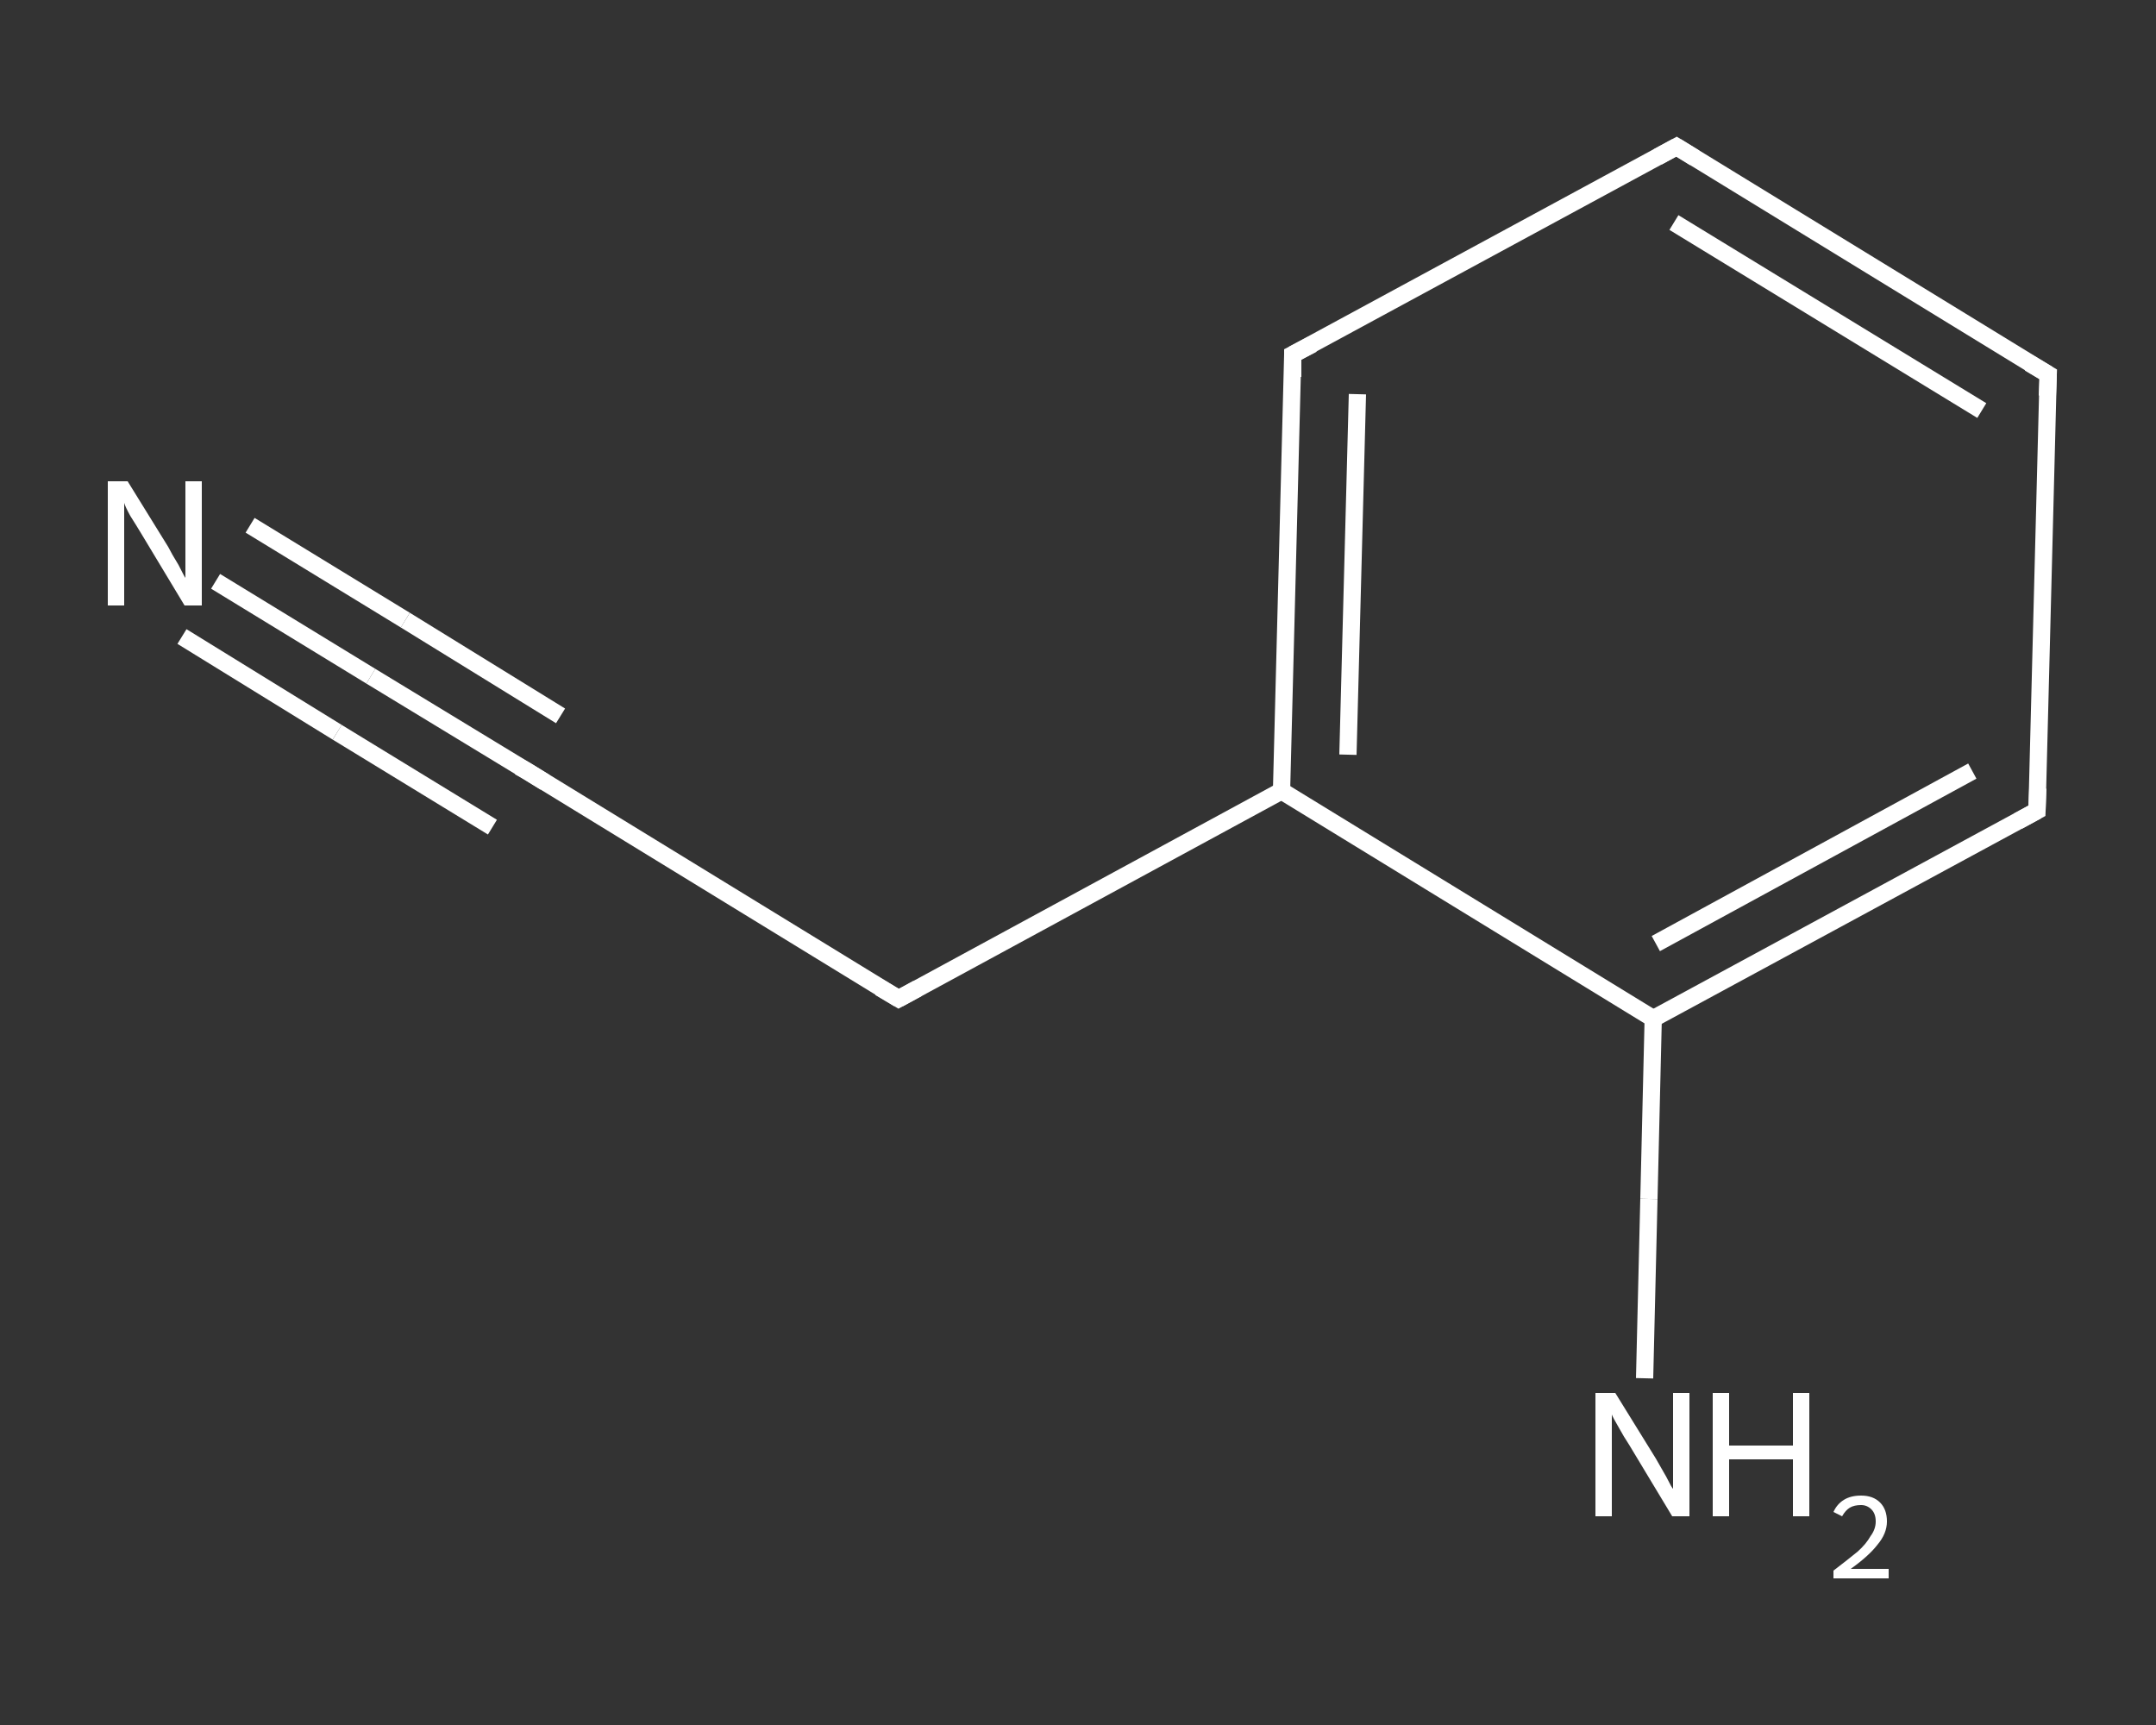 <?xml version='1.0' encoding='iso-8859-1'?>
<svg version='1.1' baseProfile='full'
              xmlns='http://www.w3.org/2000/svg'
                      xmlns:rdkit='http://www.rdkit.org/xml'
                      xmlns:xlink='http://www.w3.org/1999/xlink'
                  xml:space='preserve'
width='250px' height='200px' viewBox='0 0 250 200'>
<rect x="0" y="0" width="250" height="200" fill="#333333" stroke="none"/>
<!-- END OF HEADER -->
<rect style='opacity:1.0;fill:transparent;stroke:none' width='250.0' height='200.0' x='0.0' y='0.0'> </rect>
<path class='bond-0 atom-0 atom-1' d='M 25.0,67.4 L 43.0,78.4' style='fill:none;fill-rule:evenodd;stroke:#FFFFFF;stroke-width:2.0px;stroke-linecap:butt;stroke-linejoin:miter;stroke-opacity:1' />
<path class='bond-0 atom-0 atom-1' d='M 43.0,78.4 L 61.1,89.4' style='fill:none;fill-rule:evenodd;stroke:#FFFFFF;stroke-width:2.0px;stroke-linecap:butt;stroke-linejoin:miter;stroke-opacity:1' />
<path class='bond-0 atom-0 atom-1' d='M 29.0,60.9 L 47.0,71.9' style='fill:none;fill-rule:evenodd;stroke:#FFFFFF;stroke-width:2.0px;stroke-linecap:butt;stroke-linejoin:miter;stroke-opacity:1' />
<path class='bond-0 atom-0 atom-1' d='M 47.0,71.9 L 65.0,83.0' style='fill:none;fill-rule:evenodd;stroke:#FFFFFF;stroke-width:2.0px;stroke-linecap:butt;stroke-linejoin:miter;stroke-opacity:1' />
<path class='bond-0 atom-0 atom-1' d='M 21.1,73.8 L 39.1,84.9' style='fill:none;fill-rule:evenodd;stroke:#FFFFFF;stroke-width:2.0px;stroke-linecap:butt;stroke-linejoin:miter;stroke-opacity:1' />
<path class='bond-0 atom-0 atom-1' d='M 39.1,84.9 L 57.1,95.9' style='fill:none;fill-rule:evenodd;stroke:#FFFFFF;stroke-width:2.0px;stroke-linecap:butt;stroke-linejoin:miter;stroke-opacity:1' />
<path class='bond-1 atom-1 atom-2' d='M 61.1,89.4 L 104.2,115.8' style='fill:none;fill-rule:evenodd;stroke:#FFFFFF;stroke-width:2.0px;stroke-linecap:butt;stroke-linejoin:miter;stroke-opacity:1' />
<path class='bond-2 atom-2 atom-3' d='M 104.2,115.8 L 148.6,91.7' style='fill:none;fill-rule:evenodd;stroke:#FFFFFF;stroke-width:2.0px;stroke-linecap:butt;stroke-linejoin:miter;stroke-opacity:1' />
<path class='bond-3 atom-3 atom-4' d='M 148.6,91.7 L 149.9,41.1' style='fill:none;fill-rule:evenodd;stroke:#FFFFFF;stroke-width:2.0px;stroke-linecap:butt;stroke-linejoin:miter;stroke-opacity:1' />
<path class='bond-3 atom-3 atom-4' d='M 156.3,87.5 L 157.4,45.7' style='fill:none;fill-rule:evenodd;stroke:#FFFFFF;stroke-width:2.0px;stroke-linecap:butt;stroke-linejoin:miter;stroke-opacity:1' />
<path class='bond-4 atom-4 atom-5' d='M 149.9,41.1 L 194.4,17.0' style='fill:none;fill-rule:evenodd;stroke:#FFFFFF;stroke-width:2.0px;stroke-linecap:butt;stroke-linejoin:miter;stroke-opacity:1' />
<path class='bond-5 atom-5 atom-6' d='M 194.4,17.0 L 237.5,43.4' style='fill:none;fill-rule:evenodd;stroke:#FFFFFF;stroke-width:2.0px;stroke-linecap:butt;stroke-linejoin:miter;stroke-opacity:1' />
<path class='bond-5 atom-5 atom-6' d='M 194.1,25.8 L 229.8,47.6' style='fill:none;fill-rule:evenodd;stroke:#FFFFFF;stroke-width:2.0px;stroke-linecap:butt;stroke-linejoin:miter;stroke-opacity:1' />
<path class='bond-6 atom-6 atom-7' d='M 237.5,43.4 L 236.2,94.0' style='fill:none;fill-rule:evenodd;stroke:#FFFFFF;stroke-width:2.0px;stroke-linecap:butt;stroke-linejoin:miter;stroke-opacity:1' />
<path class='bond-7 atom-7 atom-8' d='M 236.2,94.0 L 191.7,118.1' style='fill:none;fill-rule:evenodd;stroke:#FFFFFF;stroke-width:2.0px;stroke-linecap:butt;stroke-linejoin:miter;stroke-opacity:1' />
<path class='bond-7 atom-7 atom-8' d='M 228.7,89.4 L 192.0,109.4' style='fill:none;fill-rule:evenodd;stroke:#FFFFFF;stroke-width:2.0px;stroke-linecap:butt;stroke-linejoin:miter;stroke-opacity:1' />
<path class='bond-8 atom-8 atom-9' d='M 191.7,118.1 L 191.2,139.0' style='fill:none;fill-rule:evenodd;stroke:#FFFFFF;stroke-width:2.0px;stroke-linecap:butt;stroke-linejoin:miter;stroke-opacity:1' />
<path class='bond-8 atom-8 atom-9' d='M 191.2,139.0 L 190.7,159.8' style='fill:none;fill-rule:evenodd;stroke:#FFFFFF;stroke-width:2.0px;stroke-linecap:butt;stroke-linejoin:miter;stroke-opacity:1' />
<path class='bond-9 atom-8 atom-3' d='M 191.7,118.1 L 148.6,91.7' style='fill:none;fill-rule:evenodd;stroke:#FFFFFF;stroke-width:2.0px;stroke-linecap:butt;stroke-linejoin:miter;stroke-opacity:1' />
<path d='M 60.2,88.9 L 61.1,89.4 L 63.2,90.7' style='fill:none;stroke:#FFFFFF;stroke-width:2.0px;stroke-linecap:butt;stroke-linejoin:miter;stroke-opacity:1;' />
<path d='M 102.0,114.5 L 104.2,115.8 L 106.4,114.6' style='fill:none;stroke:#FFFFFF;stroke-width:2.0px;stroke-linecap:butt;stroke-linejoin:miter;stroke-opacity:1;' />
<path d='M 149.9,43.7 L 149.9,41.1 L 152.2,39.9' style='fill:none;stroke:#FFFFFF;stroke-width:2.0px;stroke-linecap:butt;stroke-linejoin:miter;stroke-opacity:1;' />
<path d='M 192.2,18.2 L 194.4,17.0 L 196.5,18.3' style='fill:none;stroke:#FFFFFF;stroke-width:2.0px;stroke-linecap:butt;stroke-linejoin:miter;stroke-opacity:1;' />
<path d='M 235.3,42.1 L 237.5,43.4 L 237.4,45.9' style='fill:none;stroke:#FFFFFF;stroke-width:2.0px;stroke-linecap:butt;stroke-linejoin:miter;stroke-opacity:1;' />
<path d='M 236.3,91.4 L 236.2,94.0 L 234.0,95.2' style='fill:none;stroke:#FFFFFF;stroke-width:2.0px;stroke-linecap:butt;stroke-linejoin:miter;stroke-opacity:1;' />
<path class='atom-0' d='M 14.8 55.8
L 19.5 63.4
Q 19.9 64.2, 20.7 65.5
Q 21.4 66.9, 21.5 67.0
L 21.5 55.8
L 23.4 55.8
L 23.4 70.2
L 21.4 70.2
L 16.4 61.9
Q 15.8 60.9, 15.1 59.8
Q 14.5 58.7, 14.4 58.3
L 14.4 70.2
L 12.5 70.2
L 12.5 55.8
L 14.8 55.8
' fill='#FFFFFF'/>
<path class='atom-9' d='M 187.3 161.5
L 192.0 169.1
Q 192.4 169.8, 193.2 171.2
Q 193.9 172.6, 194.0 172.6
L 194.0 161.5
L 195.9 161.5
L 195.9 175.8
L 193.9 175.8
L 188.9 167.5
Q 188.3 166.6, 187.7 165.5
Q 187.0 164.3, 186.9 164.0
L 186.9 175.8
L 185.0 175.8
L 185.0 161.5
L 187.3 161.5
' fill='#FFFFFF'/>
<path class='atom-9' d='M 198.6 161.5
L 200.5 161.5
L 200.5 167.6
L 207.9 167.6
L 207.9 161.5
L 209.8 161.5
L 209.8 175.8
L 207.9 175.8
L 207.9 169.2
L 200.5 169.2
L 200.5 175.8
L 198.6 175.8
L 198.6 161.5
' fill='#FFFFFF'/>
<path class='atom-9' d='M 212.6 175.3
Q 213.0 174.4, 213.8 173.9
Q 214.6 173.4, 215.8 173.4
Q 217.2 173.4, 218.0 174.2
Q 218.8 175.0, 218.8 176.4
Q 218.8 177.8, 217.7 179.1
Q 216.7 180.4, 214.6 181.9
L 219.0 181.9
L 219.0 183.0
L 212.6 183.0
L 212.6 182.1
Q 214.3 180.8, 215.4 179.9
Q 216.4 179.0, 216.9 178.1
Q 217.5 177.3, 217.5 176.4
Q 217.5 175.5, 217.0 175.0
Q 216.5 174.5, 215.8 174.5
Q 215.0 174.5, 214.5 174.8
Q 214.0 175.1, 213.6 175.8
L 212.6 175.3
' fill='#FFFFFF'/>
</svg>
